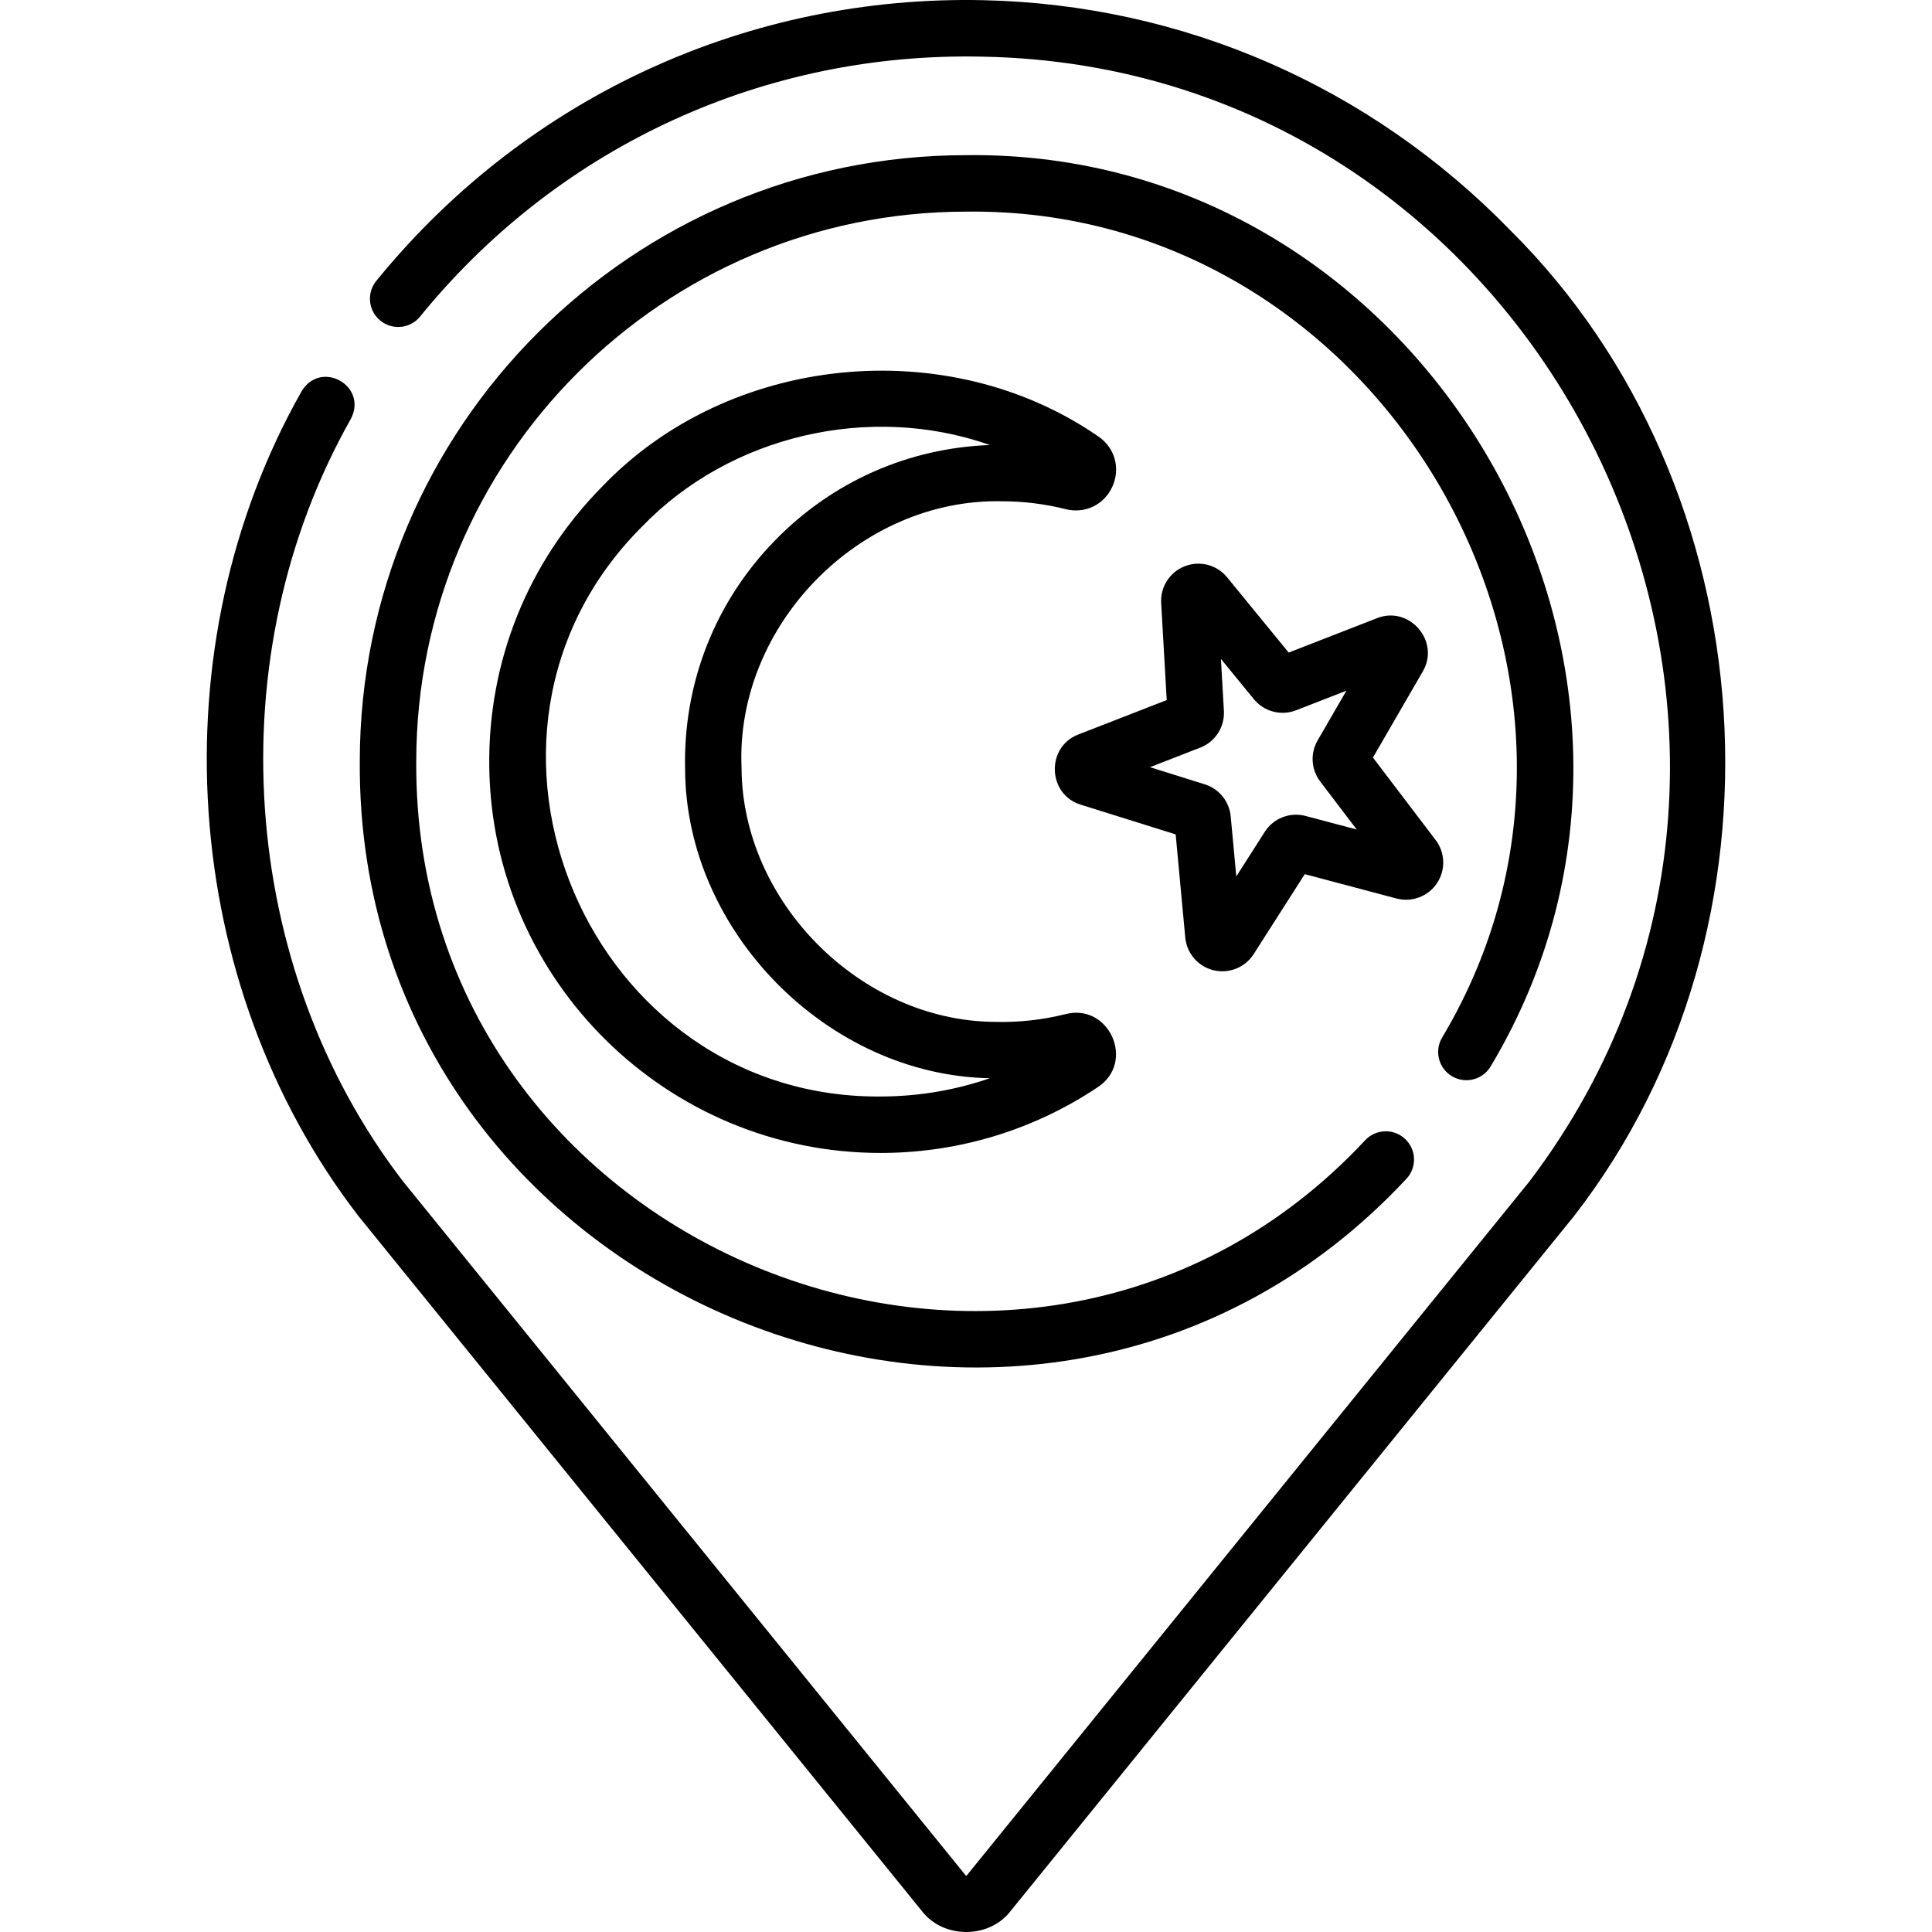 <svg xmlns="http://www.w3.org/2000/svg" id="Layer_1" height="512" viewBox="0 0 511.948 511.948" width="512"><g><g><g><path d="m400.133 60.945c-37.138-38.128-86.732-59.755-139.646-60.897-61.945-1.334-120.116 25.262-159.647 73.01l-1.116 1.362c-2.618 3.197-2.15 7.91 1.047 10.529 3.196 2.618 7.911 2.15 10.529-1.047l1.091-1.332c36.573-44.174 90.445-68.793 147.773-67.562 150.219 2.602 235.965 178.292 145.093 298.068l-149.096 183.902c-.056.068-.194.068-.248 0l-149.095-183.904c-43.855-57.049-49.233-139.579-13.833-202.103 4.536-8.796-8.013-15.76-13.08-7.267-38.283 67.616-32.433 156.803 15.03 218.466.056.074.113.147.171.219l149.184 184.012c5.688 7.396 17.808 7.396 23.495 0l149.184-184.012c.058-.072.115-.145.171-.219 59.34-76.511 51.882-192.857-17.007-261.225z"></path><path d="m384.807 285.223c3.571 2.076 8.151.867 10.229-2.705 62.58-104.617-16.916-242.949-139.001-241.401-88.609-.001-160.7 72.089-160.7 160.701-.885 143.685 179.34 215.65 277.304 110.586 2.844-2.998 2.719-7.734-.278-10.577-2.999-2.845-7.734-2.719-10.577.278-88.842 95.28-252.306 30.015-251.484-100.289-.001-80.358 65.377-145.736 145.738-145.736 110.706-1.393 182.815 124.043 126.065 218.914-2.078 3.571-.867 8.151 2.704 10.229z"></path><path d="m314.075 248.433c.389 4.191 3.399 7.675 7.491 8.667 4.034.978 8.348-.7 10.63-4.271.001-.001 13.543-21.192 13.543-21.192l24.308 6.451c4.071 1.079 8.377-.545 10.719-4.042 2.342-3.498 2.204-8.099-.344-11.451l-16.615-21.852 13.209-22.823c4.659-7.963-3.531-17.509-12.108-14.124l-23.428 9.124-16.317-19.939c-2.712-3.314-7.214-4.497-11.206-2.942-3.99 1.554-6.508 5.47-6.264 9.746l1.467 25.722-23.428 9.124c-8.611 3.309-8.179 15.879.633 18.593l25.167 7.877zm3.974-50.329c3.991-1.556 6.507-5.473 6.262-9.746l-.784-13.75 8.722 10.658c2.712 3.315 7.216 4.497 11.206 2.943l13.319-5.187-7.621 13.167c-1.997 3.451-1.728 7.73.685 10.904l9.669 12.716-13.536-3.592c-4.163-1.104-8.515.592-10.834 4.22l-7.54 11.8-1.479-15.906c-.369-3.968-3.065-7.302-6.87-8.495l-14.519-4.545z"></path><path d="m265.468 132.83c5.729 0 11.421.703 16.919 2.089 5.141 1.294 10.246-1.186 12.406-6.04 2.162-4.859.59-10.318-3.824-13.274-39.953-27.564-97.894-21.799-131.458 13.389-19.638 19.905-30.244 46.277-29.865 74.257.768 56.677 47.146 102.266 103.69 102.262.463 0 .934-.003 1.398-.009 20.111-.267 39.549-6.305 56.212-17.46 9.975-6.643 2.991-22.277-8.604-19.318-6.091 1.531-12.403 2.228-18.761 2.053-35.519-.242-66.947-31.775-67.081-67.293-1.702-37.704 31.251-71.458 68.968-70.656zm-83.928 71.01c.17 42.959 37.829 81.113 80.765 81.87-8.874 3.063-18.233 4.705-27.77 4.832-78.533 1.536-119.924-95.643-64.371-151.039 23.399-24.244 60.469-32.739 92.149-21.579-21.608.79-41.714 9.68-56.908 25.237-15.927 16.306-24.402 37.856-23.865 60.679z"></path></g></g></g></svg>
